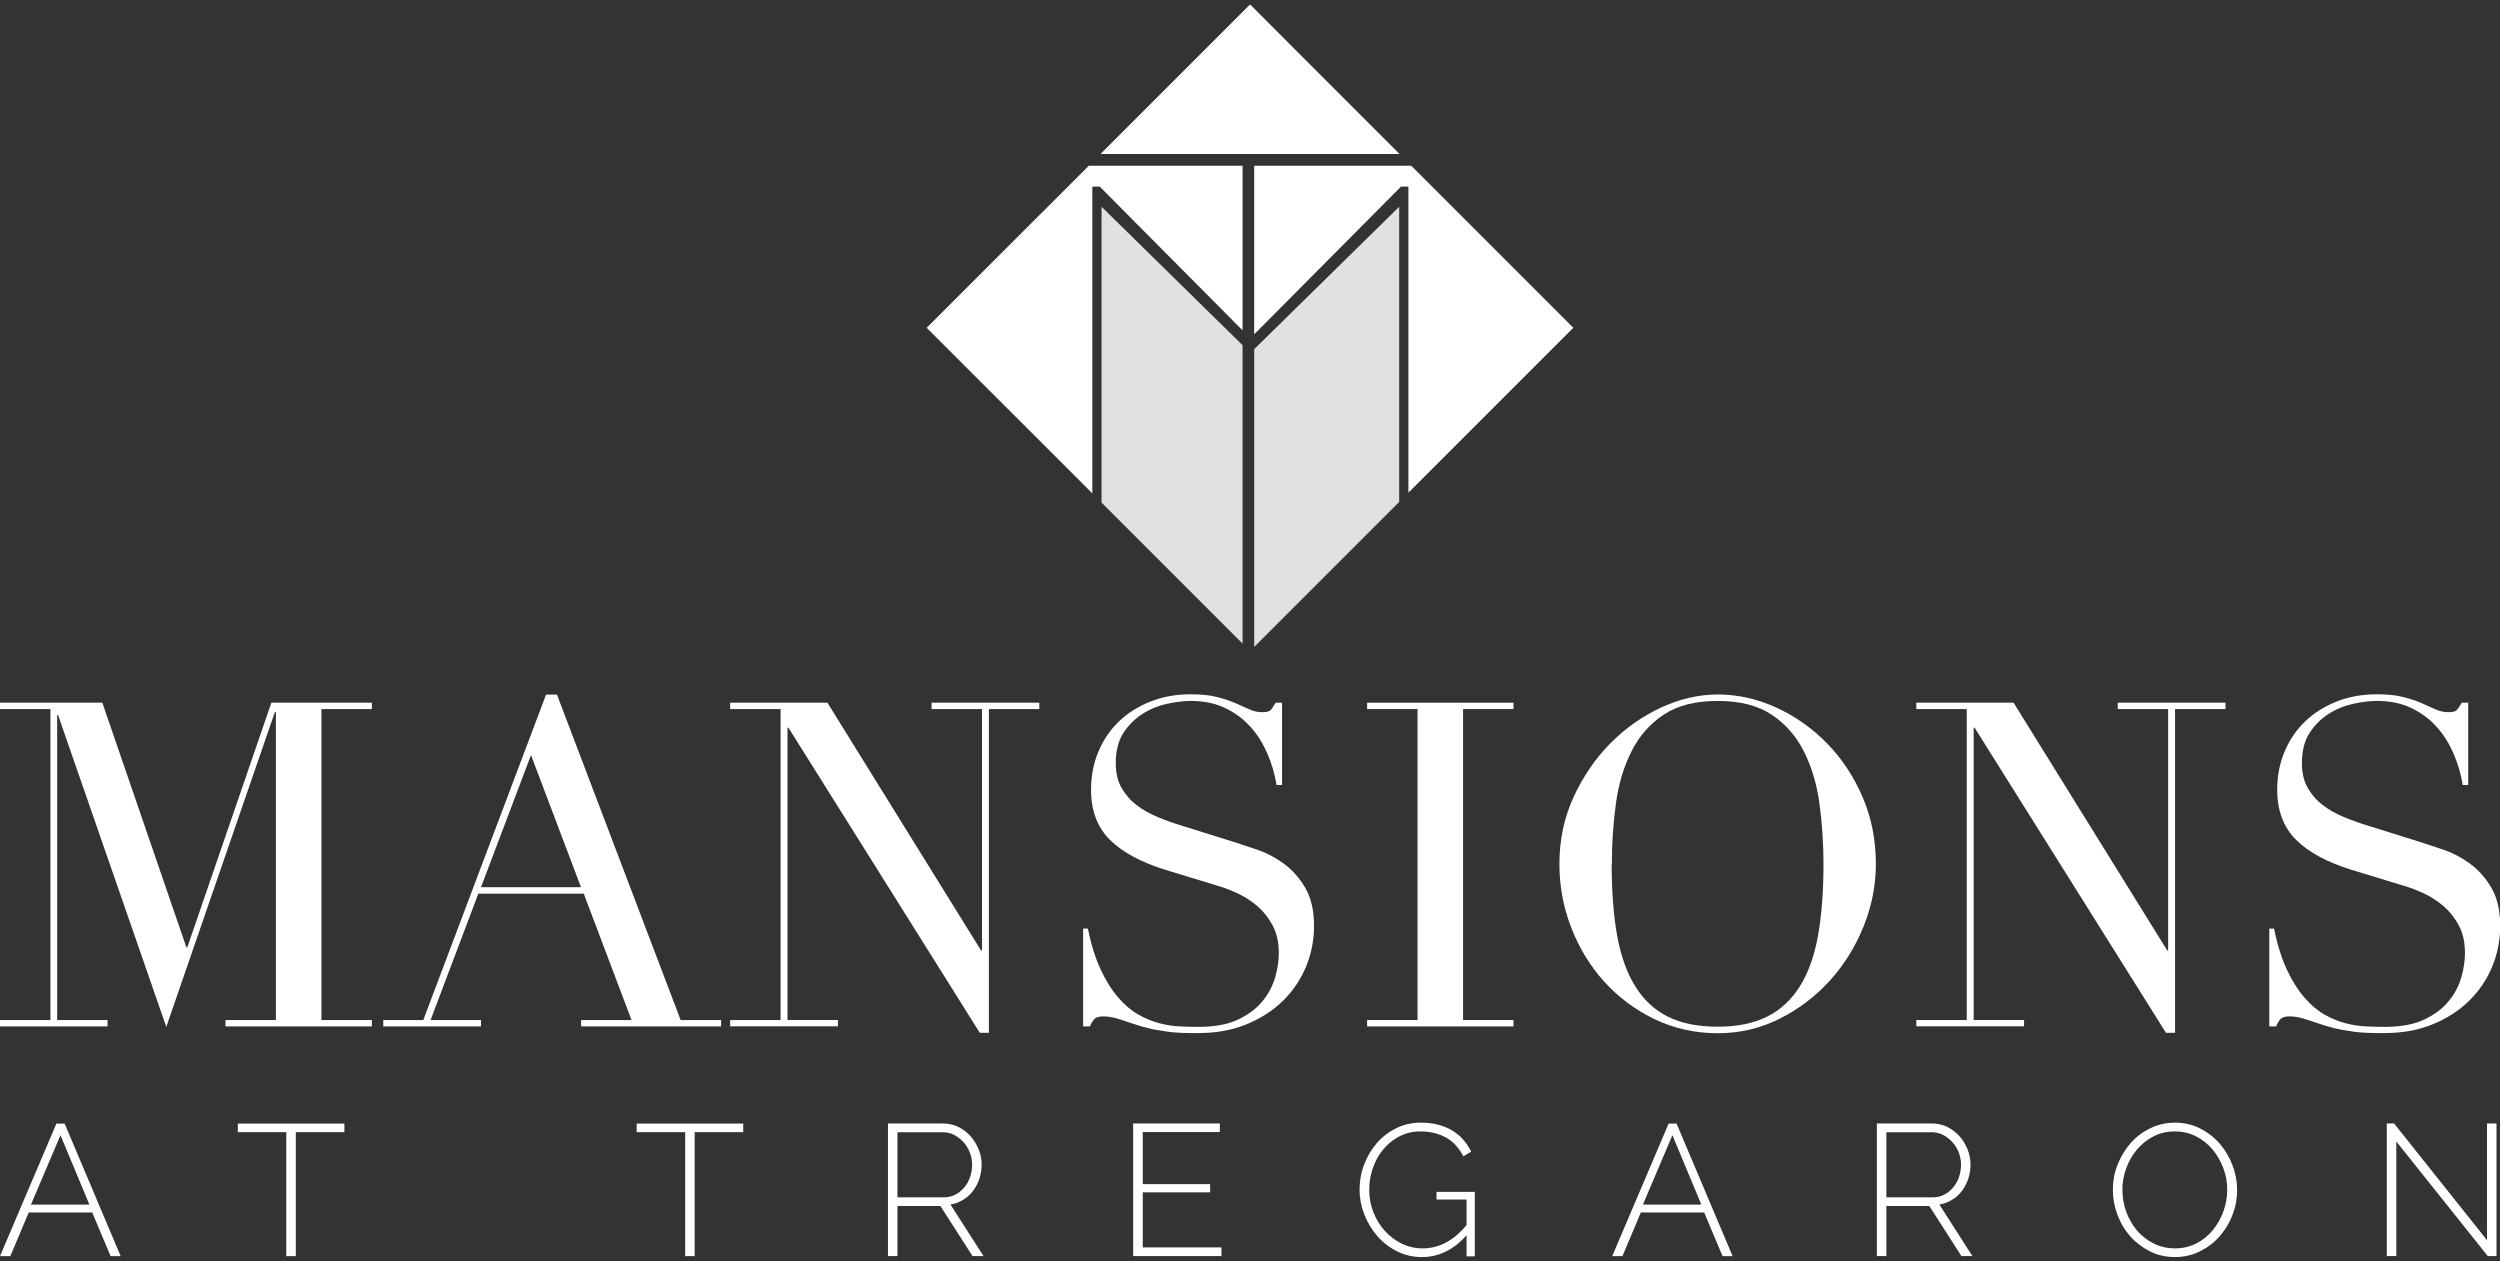 <?xml version="1.0" encoding="UTF-8"?>
<svg id="Logos" xmlns="http://www.w3.org/2000/svg" viewBox="0 0 271.21 136.85">
  <rect x="0" y="0" width="271.21" height="136.85" fill="#333333" stroke="none"/>
  <defs>
    <style>
      .cls-1 {
        fill: #fff;
      }

      .cls-2 {
        fill: #e1e1e1;
      }
    </style>
  </defs>
  <g>
    <polygon class="cls-1" points="135.61 .48 119.38 16.71 151.83 16.71 135.61 .48"/>
    <polygon class="cls-1" points="136.06 36.27 151.99 20.24 152.79 20.24 152.79 53.45 170.68 35.56 153.1 17.98 136.06 17.98 136.06 36.27"/>
    <polygon class="cls-1" points="119.3 20.24 134.8 35.84 134.8 17.98 118.12 17.98 100.53 35.56 118.5 53.52 118.5 20.24 119.3 20.24"/>
    <polygon class="cls-2" points="134.8 37.45 119.5 22.43 119.5 54.52 134.8 69.82 134.8 61.68 134.8 37.45"/>
    <polygon class="cls-2" points="151.79 22.43 136.06 37.88 136.06 61.68 136.06 70.18 151.79 54.45 151.79 22.43"/>
  </g>
  <g>
    <path class="cls-1" d="M0,110.66h5.47v-33.74H0v-.69h11.1l9.12,26.54h.1l9.12-26.54h10.9v.69h-5.47v33.74h5.47v.69h-15.88v-.69h5.47v-33.44h-.1l-11.79,34.18-11.74-33.83h-.1v33.09h5.47v.69H0v-.69Z"/>
    <path class="cls-1" d="M41.58,110.66h4.34l13.32-35.31h1.18l13.42,35.31h4.39v.69h-15.19v-.69h5.47l-5.18-13.71h-11.44l-5.18,13.71h5.47v.69h-10.6v-.69ZM57.61,81.9l-5.43,14.35h10.85l-5.43-14.35Z"/>
    <path class="cls-1" d="M79.21,110.66h5.47v-33.74h-5.47v-.69h10.55l16.67,26.88h.1v-26.19h-5.47v-.69h11.69v.69h-5.47v35.12h-.99l-20.76-33.1h-.1v31.71h5.47v.69h-11.69v-.69Z"/>
    <path class="cls-1" d="M117.48,100.74h.54c.36,1.78.83,3.27,1.41,4.49.57,1.22,1.21,2.22,1.9,3.01.69.79,1.41,1.4,2.17,1.83.76.43,1.52.74,2.29.94.77.2,1.51.31,2.22.34.71.03,1.37.05,2,.05,1.74,0,3.17-.26,4.29-.79,1.12-.53,2.01-1.19,2.66-2,.66-.8,1.12-1.68,1.38-2.61.26-.94.39-1.8.39-2.59,0-1.15-.21-2.14-.64-2.96-.43-.82-.97-1.52-1.63-2.1-.66-.57-1.37-1.04-2.15-1.41-.77-.36-1.5-.64-2.19-.84l-5.67-1.73c-2.66-.82-4.68-1.91-6.04-3.26-1.36-1.35-2.05-3.16-2.05-5.43,0-1.48.26-2.85.79-4.12.53-1.27,1.27-2.36,2.22-3.28.95-.92,2.1-1.64,3.43-2.17,1.33-.53,2.79-.79,4.36-.79,1.15,0,2.11.1,2.89.3.77.2,1.44.42,2,.67.56.25,1.06.47,1.5.67.44.2.9.3,1.36.3.43,0,.72-.06.86-.17.15-.11.35-.4.62-.86h.69v8.93h-.59c-.2-1.18-.53-2.33-1.01-3.43-.48-1.1-1.09-2.07-1.85-2.91-.76-.84-1.67-1.51-2.74-2.02-1.07-.51-2.31-.76-3.72-.76-.79,0-1.66.11-2.61.32-.95.21-1.84.58-2.66,1.11-.82.53-1.5,1.22-2.05,2.07-.54.86-.81,1.94-.81,3.26,0,1.05.21,1.95.64,2.69.43.74.98,1.37,1.65,1.87.67.51,1.43.94,2.27,1.28.84.35,1.68.65,2.54.91l5.97,1.87c.62.2,1.41.46,2.37.79.95.33,1.88.82,2.79,1.48.9.66,1.68,1.53,2.32,2.61.64,1.09.96,2.47.96,4.14,0,1.55-.29,3.02-.86,4.41-.58,1.4-1.41,2.63-2.49,3.7-1.09,1.07-2.4,1.92-3.95,2.56-1.55.64-3.29.96-5.23.96-.69,0-1.3,0-1.82-.02-.53-.02-1.02-.06-1.48-.12-.46-.07-.92-.14-1.38-.22-.46-.08-.97-.21-1.53-.37-.66-.2-1.36-.43-2.12-.69-.76-.26-1.41-.39-1.97-.39-.49,0-.83.1-1.01.3-.18.2-.34.46-.47.79h-.74v-10.6Z"/>
    <path class="cls-1" d="M148.31,110.66h5.47v-33.74h-5.47v-.69h15.88v.69h-5.47v33.74h5.47v.69h-15.88v-.69Z"/>
    <path class="cls-1" d="M169.17,93.74c0-2.63.52-5.06,1.55-7.3,1.04-2.24,2.37-4.18,4-5.82,1.63-1.64,3.46-2.93,5.5-3.87,2.04-.94,4.08-1.41,6.12-1.41,2.17,0,4.28.47,6.34,1.41,2.05.94,3.89,2.23,5.5,3.87,1.61,1.64,2.9,3.58,3.87,5.82.97,2.24,1.45,4.67,1.45,7.3,0,2.3-.44,4.55-1.33,6.76-.89,2.2-2.1,4.16-3.65,5.87-1.55,1.71-3.36,3.09-5.45,4.14-2.09,1.05-4.33,1.58-6.73,1.58s-4.75-.51-6.86-1.53c-2.1-1.02-3.92-2.38-5.45-4.07-1.53-1.69-2.72-3.65-3.58-5.87-.86-2.22-1.28-4.51-1.28-6.88ZM174.84,93.74c0,2.96.2,5.54.59,7.74.39,2.2,1.05,4.04,1.97,5.52.92,1.48,2.1,2.58,3.55,3.3,1.45.72,3.24,1.08,5.38,1.08s3.89-.36,5.35-1.08c1.46-.72,2.65-1.83,3.58-3.3.92-1.48,1.58-3.32,1.97-5.52.39-2.2.59-4.78.59-7.74,0-2.27-.15-4.46-.44-6.58s-.86-4.01-1.7-5.67-2.01-2.98-3.5-3.97c-1.5-.99-3.44-1.48-5.84-1.48s-4.35.49-5.84,1.48c-1.5.99-2.66,2.31-3.5,3.97-.84,1.66-1.41,3.55-1.7,5.67s-.44,4.32-.44,6.58Z"/>
    <path class="cls-1" d="M207.89,110.66h5.47v-33.74h-5.47v-.69h10.55l16.67,26.88h.1v-26.19h-5.47v-.69h11.69v.69h-5.47v35.12h-.99l-20.76-33.1h-.1v31.71h5.47v.69h-11.69v-.69Z"/>
    <path class="cls-1" d="M246.16,100.74h.54c.36,1.78.83,3.27,1.41,4.49.57,1.22,1.21,2.22,1.9,3.01.69.79,1.41,1.4,2.17,1.83.76.43,1.52.74,2.29.94.77.2,1.51.31,2.22.34.71.03,1.37.05,2,.05,1.74,0,3.17-.26,4.29-.79,1.12-.53,2.01-1.19,2.66-2,.66-.8,1.12-1.68,1.38-2.61.26-.94.39-1.8.39-2.59,0-1.15-.21-2.14-.64-2.96-.43-.82-.97-1.52-1.63-2.1-.66-.57-1.37-1.04-2.15-1.41-.77-.36-1.5-.64-2.19-.84l-5.67-1.73c-2.66-.82-4.68-1.91-6.04-3.26-1.36-1.35-2.05-3.16-2.05-5.43,0-1.48.26-2.85.79-4.12.53-1.27,1.27-2.36,2.22-3.28.95-.92,2.1-1.64,3.43-2.17,1.33-.53,2.79-.79,4.36-.79,1.15,0,2.11.1,2.89.3.77.2,1.44.42,2,.67.56.25,1.06.47,1.5.67.44.2.9.3,1.36.3.43,0,.72-.06.86-.17.15-.11.35-.4.62-.86h.69v8.93h-.59c-.2-1.18-.53-2.33-1.01-3.43-.48-1.1-1.09-2.07-1.85-2.91-.76-.84-1.67-1.51-2.74-2.02-1.07-.51-2.31-.76-3.72-.76-.79,0-1.66.11-2.61.32-.95.21-1.84.58-2.66,1.11-.82.53-1.5,1.22-2.05,2.07-.54.86-.81,1.94-.81,3.26,0,1.05.21,1.95.64,2.69.43.74.98,1.37,1.65,1.87.67.51,1.43.94,2.27,1.28.84.35,1.68.65,2.54.91l5.97,1.87c.62.2,1.41.46,2.37.79.95.33,1.88.82,2.79,1.48.9.66,1.68,1.53,2.32,2.61.64,1.09.96,2.47.96,4.14,0,1.55-.29,3.02-.86,4.41-.58,1.4-1.41,2.63-2.49,3.7-1.09,1.07-2.4,1.92-3.95,2.56-1.55.64-3.29.96-5.23.96-.69,0-1.3,0-1.82-.02-.53-.02-1.02-.06-1.48-.12-.46-.07-.92-.14-1.38-.22-.46-.08-.97-.21-1.53-.37-.66-.2-1.36-.43-2.12-.69-.76-.26-1.41-.39-1.97-.39-.49,0-.83.1-1.01.3-.18.2-.34.46-.47.79h-.74v-10.6Z"/>
    <path class="cls-1" d="M6.12,121.89h.89l6.08,14.38h-1.09l-2-4.74H3.12l-2,4.74H0l6.12-14.38ZM9.7,130.68l-3.14-7.53-3.2,7.53h6.34Z"/>
    <path class="cls-1" d="M37.36,122.82h-5.27v13.45h-1.03v-13.45h-5.26v-.93h11.56v.93Z"/>
    <path class="cls-1" d="M80.63,122.82h-5.27v13.45h-1.03v-13.45h-5.26v-.93h11.56v.93Z"/>
    <path class="cls-1" d="M96.33,136.26v-14.38h5.97c.61,0,1.17.13,1.68.38.51.26.96.6,1.33,1.02.37.43.66.9.87,1.44.21.53.31,1.07.31,1.61s-.08,1.04-.24,1.53c-.16.49-.39.93-.69,1.33-.3.39-.65.72-1.07.97-.42.26-.88.43-1.38.51l3.58,5.59h-1.19l-3.48-5.43h-4.66v5.43h-1.03ZM97.36,129.89h5.04c.46,0,.88-.1,1.26-.3s.7-.47.97-.8c.27-.33.48-.71.62-1.13.14-.43.21-.86.21-1.31s-.08-.9-.25-1.33c-.17-.43-.4-.8-.69-1.12-.29-.32-.63-.58-1.01-.78-.38-.2-.8-.29-1.25-.29h-4.9v7.07Z"/>
    <path class="cls-1" d="M132.51,135.33v.93h-9.58v-14.38h9.4v.93h-8.36v5.65h7.31v.89h-7.31v5.97h8.55Z"/>
    <path class="cls-1" d="M159.08,134.02c-1.39,1.57-3,2.35-4.84,2.35-.97,0-1.87-.21-2.7-.63-.83-.42-1.54-.97-2.14-1.66-.59-.69-1.06-1.47-1.4-2.35-.34-.88-.51-1.77-.51-2.67s.16-1.86.5-2.73c.33-.88.79-1.65,1.38-2.33s1.29-1.21,2.1-1.61c.81-.4,1.69-.6,2.65-.6.72,0,1.36.08,1.93.23.57.16,1.09.37,1.54.65.45.28.84.61,1.17.99.33.38.61.81.84,1.27l-.85.51c-.49-.94-1.13-1.63-1.93-2.06-.8-.43-1.71-.64-2.72-.64-.85,0-1.62.18-2.31.55-.69.36-1.28.84-1.76,1.44-.49.59-.86,1.27-1.11,2.03-.26.76-.38,1.53-.38,2.33,0,.85.15,1.66.45,2.42.3.76.71,1.43,1.23,2.01.52.58,1.13,1.04,1.83,1.39.7.34,1.46.52,2.27.52.88,0,1.71-.2,2.5-.61.79-.41,1.55-1.05,2.28-1.92v-2.77h-3.26v-.83h4.15v6.99h-.89v-2.25Z"/>
    <path class="cls-1" d="M180.99,121.89h.89l6.08,14.38h-1.09l-2-4.74h-6.86l-2,4.74h-1.11l6.12-14.38ZM184.57,130.68l-3.14-7.53-3.2,7.53h6.34Z"/>
    <path class="cls-1" d="M203.61,136.26v-14.38h5.97c.61,0,1.17.13,1.68.38.51.26.96.6,1.33,1.02s.66.9.87,1.44c.21.53.31,1.07.31,1.61s-.08,1.04-.24,1.53c-.16.49-.39.93-.69,1.33-.3.39-.65.72-1.07.97-.42.26-.88.43-1.38.51l3.58,5.59h-1.19l-3.48-5.43h-4.66v5.43h-1.03ZM204.64,129.89h5.04c.46,0,.88-.1,1.26-.3s.7-.47.97-.8c.27-.33.48-.71.62-1.13.14-.43.21-.86.21-1.31s-.08-.9-.25-1.33c-.17-.43-.4-.8-.69-1.12-.29-.32-.63-.58-1.01-.78-.38-.2-.8-.29-1.25-.29h-4.9v7.07Z"/>
    <path class="cls-1" d="M235.94,136.37c-1,0-1.91-.21-2.73-.63-.82-.42-1.53-.96-2.13-1.64-.59-.67-1.05-1.45-1.38-2.33-.32-.88-.49-1.77-.49-2.69s.17-1.88.52-2.75.82-1.65,1.42-2.33,1.31-1.21,2.14-1.61c.82-.4,1.71-.6,2.67-.6s1.91.21,2.74.64c.83.43,1.54.98,2.13,1.67.59.69,1.04,1.47,1.37,2.34s.49,1.75.49,2.64c0,.97-.17,1.9-.52,2.77-.34.88-.82,1.65-1.42,2.32s-1.31,1.2-2.14,1.6c-.82.4-1.71.6-2.67.6ZM230.25,129.08c0,.82.14,1.62.41,2.38.28.76.67,1.44,1.17,2.03.51.59,1.11,1.06,1.81,1.41s1.47.53,2.31.53,1.64-.18,2.34-.55c.7-.36,1.29-.85,1.78-1.45.49-.6.87-1.28,1.14-2.03.27-.76.41-1.53.41-2.31,0-.82-.14-1.62-.43-2.38s-.68-1.44-1.18-2.03-1.1-1.06-1.79-1.41c-.69-.35-1.44-.53-2.27-.53-.86,0-1.65.18-2.35.55-.7.36-1.3.85-1.8,1.45-.5.6-.88,1.28-1.15,2.03-.27.76-.41,1.53-.41,2.31Z"/>
    <path class="cls-1" d="M259.96,123.83v12.43h-1.03v-14.38h.79l10.08,12.66v-12.66h1.03v14.38h-.95l-9.92-12.43Z"/>
  </g>
</svg>